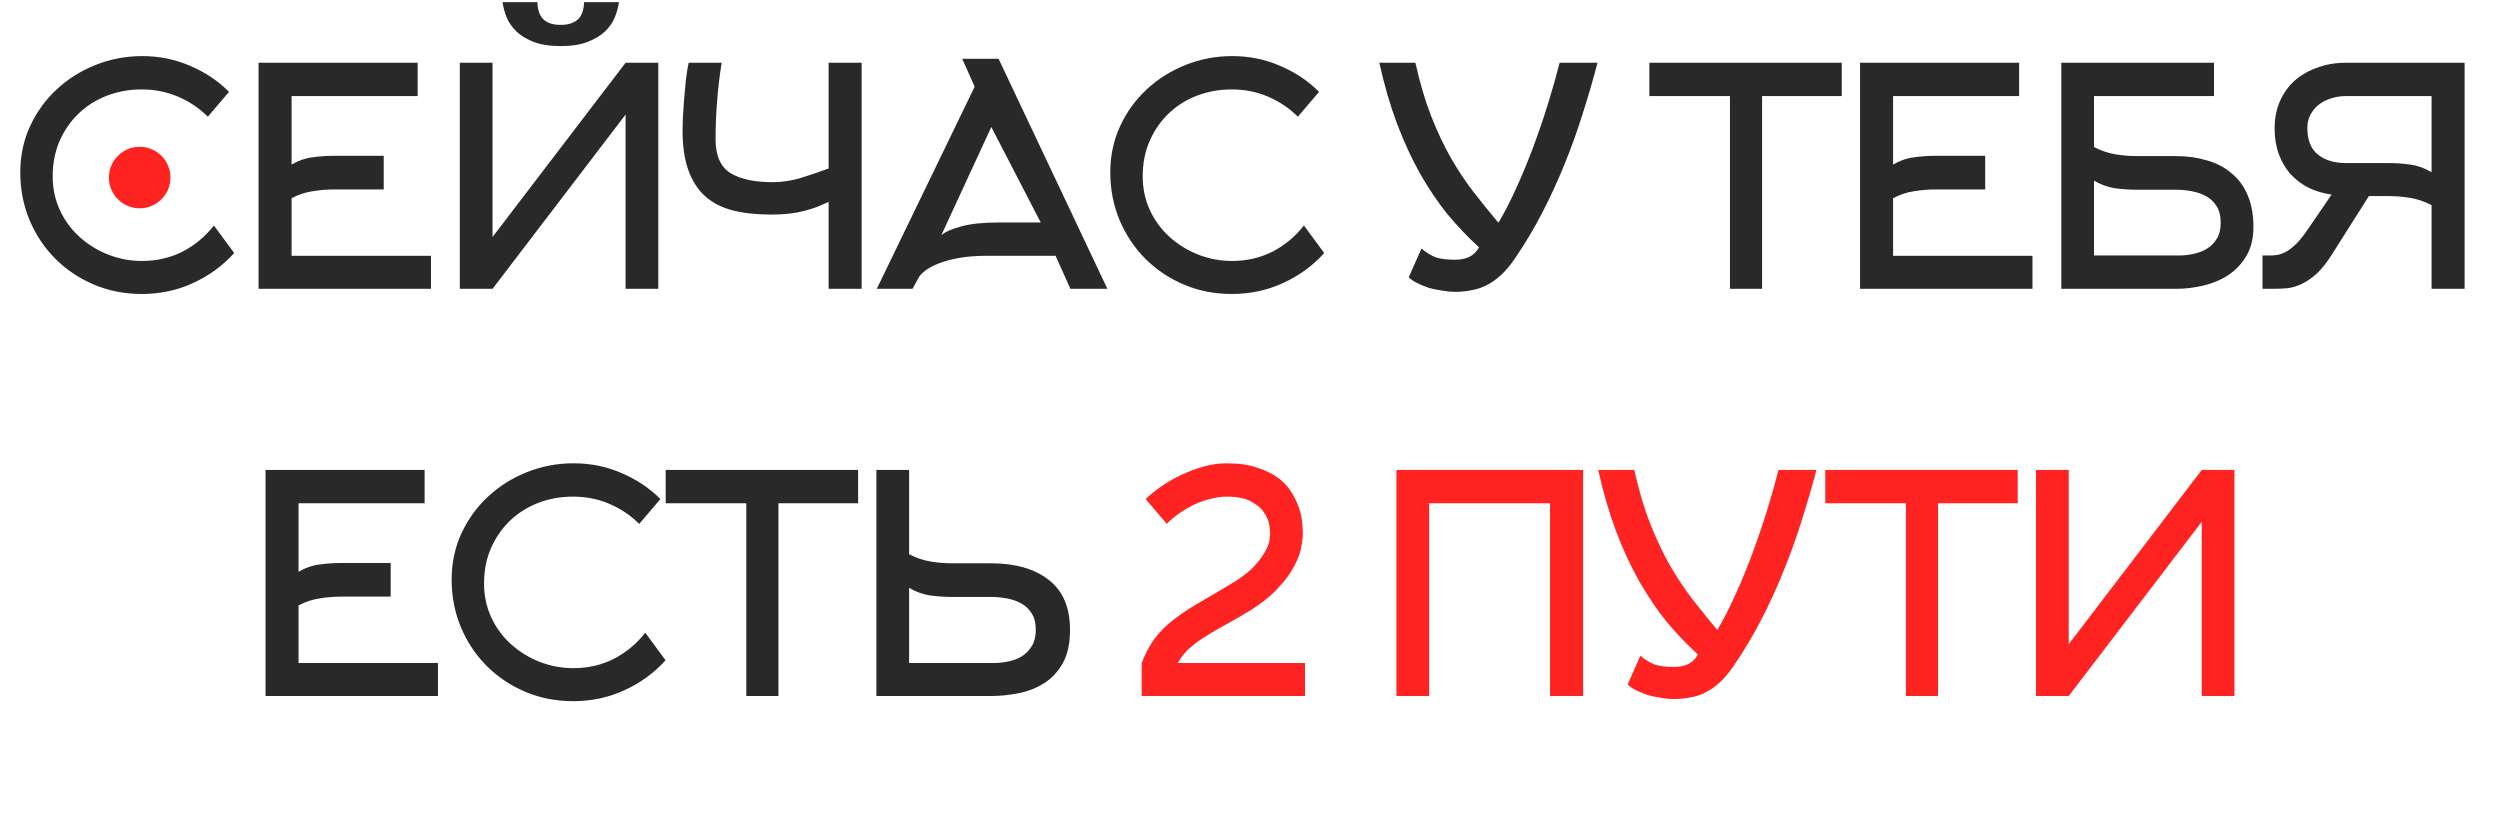 <?xml version="1.0" encoding="UTF-8"?> <svg xmlns="http://www.w3.org/2000/svg" width="528" height="174" viewBox="0 0 528 174" fill="none"> <path d="M43.895 24.648C42.103 22.856 40.012 21.448 37.623 20.424C35.233 19.4 32.673 18.888 29.943 18.888C27.297 18.888 24.823 19.336 22.519 20.232C20.215 21.128 18.209 22.408 16.503 24.072C14.839 25.693 13.516 27.635 12.535 29.896C11.596 32.115 11.127 34.568 11.127 37.256C11.127 39.816 11.639 42.205 12.663 44.424C13.687 46.6 15.073 48.477 16.823 50.056C18.572 51.635 20.577 52.872 22.839 53.768C25.1 54.664 27.489 55.112 30.007 55.112C33.121 55.112 35.98 54.451 38.583 53.128C41.185 51.763 43.383 49.928 45.175 47.624L49.463 53.448C47.031 56.136 44.129 58.248 40.759 59.784C37.431 61.32 33.825 62.088 29.943 62.088C26.316 62.088 22.945 61.427 19.831 60.104C16.716 58.781 14.007 56.968 11.703 54.664C9.399 52.36 7.585 49.651 6.263 46.536C4.94 43.379 4.279 40.008 4.279 36.424C4.279 32.925 4.961 29.683 6.327 26.696C7.735 23.667 9.612 21.064 11.959 18.888C14.348 16.669 17.1 14.941 20.215 13.704C23.329 12.467 26.593 11.848 30.007 11.848C33.633 11.848 37.004 12.531 40.119 13.896C43.276 15.219 46.028 17.053 48.375 19.4L43.895 24.648ZM61.585 54.024H91.025V61H54.609V13.256H88.209V20.296H61.585V34.76C63.035 33.907 64.507 33.395 66.001 33.224C67.494 33.011 69.03 32.904 70.609 32.904H81.041V40.008H70.609C69.073 40.008 67.537 40.136 66.001 40.392C64.507 40.605 63.035 41.096 61.585 41.864V54.024ZM132.122 13.256H139.034V61H132.122V24.2L104.026 61H97.114V13.256H104.026V50.056L132.122 13.256ZM118.426 5.256C119.45 5.256 120.282 5.107 120.922 4.808C121.604 4.509 122.116 4.125 122.458 3.656C122.799 3.144 123.034 2.611 123.162 2.056C123.29 1.501 123.354 0.968 123.354 0.456H130.714C130.586 1.437 130.308 2.483 129.882 3.592C129.455 4.659 128.772 5.661 127.834 6.6C126.895 7.496 125.658 8.243 124.122 8.84C122.628 9.437 120.73 9.736 118.426 9.736C116.122 9.736 114.202 9.437 112.666 8.84C111.172 8.243 109.956 7.496 109.018 6.6C108.079 5.661 107.396 4.659 106.97 3.592C106.543 2.483 106.266 1.437 106.138 0.456H113.498C113.498 0.968 113.562 1.501 113.69 2.056C113.818 2.611 114.052 3.144 114.394 3.656C114.735 4.125 115.226 4.509 115.866 4.808C116.548 5.107 117.402 5.256 118.426 5.256ZM181.978 13.256V61H175.002V42.632C174.191 43.016 173.359 43.379 172.506 43.72C171.695 44.019 170.799 44.296 169.818 44.552C168.836 44.808 167.77 45 166.618 45.128C165.508 45.256 164.25 45.32 162.842 45.32C159.77 45.32 157.06 45.021 154.714 44.424C152.41 43.827 150.468 42.824 148.89 41.416C147.354 40.008 146.18 38.173 145.37 35.912C144.559 33.651 144.154 30.856 144.154 27.528C144.154 26.931 144.175 26.056 144.218 24.904C144.303 23.709 144.388 22.429 144.474 21.064C144.602 19.699 144.73 18.312 144.858 16.904C145.028 15.496 145.22 14.28 145.434 13.256H152.41C151.983 15.944 151.663 18.653 151.45 21.384C151.236 24.072 151.13 26.76 151.13 29.448C151.13 32.861 152.175 35.229 154.266 36.552C156.399 37.832 159.343 38.472 163.098 38.472C165.018 38.472 166.895 38.216 168.73 37.704C170.564 37.149 172.655 36.445 175.002 35.592V13.256H181.978ZM203.224 12.424H210.904L233.88 61H226.072L222.936 54.024H208.408C206.232 54.024 204.291 54.173 202.584 54.472C200.92 54.771 199.491 55.155 198.296 55.624C197.102 56.093 196.142 56.605 195.416 57.16C194.691 57.715 194.2 58.248 193.944 58.76L192.728 61H185.176L205.848 18.312L203.224 12.424ZM219.8 46.984L209.368 26.824L198.808 49.672C199.662 48.947 201.07 48.328 203.032 47.816C204.995 47.261 207.64 46.984 210.968 46.984H219.8ZM274.107 24.648C272.315 22.856 270.225 21.448 267.835 20.424C265.446 19.4 262.886 18.888 260.155 18.888C257.51 18.888 255.035 19.336 252.731 20.232C250.427 21.128 248.422 22.408 246.715 24.072C245.051 25.693 243.729 27.635 242.747 29.896C241.809 32.115 241.339 34.568 241.339 37.256C241.339 39.816 241.851 42.205 242.875 44.424C243.899 46.6 245.286 48.477 247.035 50.056C248.785 51.635 250.79 52.872 253.051 53.768C255.313 54.664 257.702 55.112 260.219 55.112C263.334 55.112 266.193 54.451 268.795 53.128C271.398 51.763 273.595 49.928 275.387 47.624L279.675 53.448C277.243 56.136 274.342 58.248 270.971 59.784C267.643 61.32 264.038 62.088 260.155 62.088C256.529 62.088 253.158 61.427 250.043 60.104C246.929 58.781 244.219 56.968 241.915 54.664C239.611 52.36 237.798 49.651 236.475 46.536C235.153 43.379 234.491 40.008 234.491 36.424C234.491 32.925 235.174 29.683 236.539 26.696C237.947 23.667 239.825 21.064 242.171 18.888C244.561 16.669 247.313 14.941 250.427 13.704C253.542 12.467 256.806 11.848 260.219 11.848C263.846 11.848 267.217 12.531 270.331 13.896C273.489 15.219 276.241 17.053 278.587 19.4L274.107 24.648ZM298.932 13.256C299.871 17.48 300.98 21.235 302.26 24.52C303.54 27.763 304.927 30.707 306.42 33.352C307.956 35.997 309.578 38.429 311.284 40.648C312.991 42.824 314.719 44.957 316.468 47.048C317.791 44.829 319.071 42.333 320.308 39.56C321.588 36.744 322.783 33.843 323.892 30.856C325.002 27.869 326.026 24.861 326.964 21.832C327.903 18.803 328.714 15.944 329.396 13.256H337.396C336.458 16.84 335.412 20.424 334.26 24.008C333.151 27.592 331.871 31.155 330.42 34.696C329.012 38.195 327.434 41.629 325.684 45C323.935 48.371 321.994 51.613 319.86 54.728C318.879 56.136 317.898 57.288 316.916 58.184C315.935 59.08 314.911 59.784 313.844 60.296C312.82 60.808 311.754 61.149 310.644 61.32C309.578 61.533 308.468 61.64 307.316 61.64C306.506 61.64 305.61 61.555 304.628 61.384C303.69 61.256 302.751 61.064 301.812 60.808C300.916 60.509 300.084 60.168 299.316 59.784C298.548 59.4 297.951 58.995 297.524 58.568L300.212 52.488C301.236 53.341 302.239 53.96 303.22 54.344C304.244 54.685 305.61 54.856 307.316 54.856C308.426 54.856 309.407 54.664 310.26 54.28C311.156 53.853 311.86 53.171 312.372 52.232C310.068 50.141 307.85 47.816 305.716 45.256C303.626 42.653 301.684 39.773 299.892 36.616C298.1 33.416 296.479 29.896 295.028 26.056C293.578 22.173 292.34 17.907 291.316 13.256H298.932ZM372.149 20.296V61H365.365V20.296H348.341V13.256H388.981V20.296H372.149ZM399.817 54.024H429.257V61H392.841V13.256H426.441V20.296H399.817V34.76C401.268 33.907 402.74 33.395 404.233 33.224C405.727 33.011 407.263 32.904 408.841 32.904H419.273V40.008H408.841C407.305 40.008 405.769 40.136 404.233 40.392C402.74 40.605 401.268 41.096 399.817 41.864V54.024ZM442.258 31.048C443.709 31.816 445.202 32.328 446.738 32.584C448.274 32.84 449.81 32.968 451.346 32.968H459.538C461.885 32.968 464.061 33.267 466.066 33.864C468.072 34.419 469.8 35.315 471.25 36.552C472.744 37.747 473.896 39.304 474.706 41.224C475.517 43.101 475.922 45.341 475.922 47.944C475.922 50.333 475.432 52.36 474.45 54.024C473.512 55.645 472.253 56.989 470.674 58.056C469.138 59.08 467.389 59.827 465.426 60.296C463.464 60.765 461.501 61 459.538 61H435.346V13.256H467.602V20.296H442.258V31.048ZM442.258 53.96H460.242C461.181 53.96 462.162 53.853 463.186 53.64C464.253 53.427 465.213 53.064 466.066 52.552C466.92 52.04 467.624 51.336 468.178 50.44C468.733 49.544 469.01 48.413 469.01 47.048C469.01 45.64 468.733 44.488 468.178 43.592C467.624 42.696 466.898 41.992 466.002 41.48C465.106 40.968 464.082 40.605 462.93 40.392C461.821 40.179 460.69 40.072 459.538 40.072H451.346C449.768 40.072 448.21 39.965 446.674 39.752C445.181 39.539 443.709 39.005 442.258 38.152V53.96ZM513.551 20.296H495.439C494.287 20.296 493.22 20.467 492.239 20.808C491.257 21.107 490.404 21.555 489.679 22.152C488.953 22.707 488.377 23.411 487.951 24.264C487.524 25.075 487.311 25.992 487.311 27.016C487.311 29.576 488.057 31.453 489.551 32.648C491.044 33.843 493.007 34.44 495.439 34.44H504.463C506.041 34.44 507.577 34.547 509.071 34.76C510.607 34.973 512.1 35.507 513.551 36.36V20.296ZM513.551 43.336C512.1 42.568 510.607 42.056 509.071 41.8C507.535 41.544 505.999 41.416 504.463 41.416H500.303L492.687 53.448C491.577 55.24 490.489 56.648 489.423 57.672C488.356 58.653 487.289 59.4 486.223 59.912C485.199 60.424 484.153 60.744 483.087 60.872C482.063 60.957 481.017 61 479.951 61H477.839V53.96H479.439C479.951 53.96 480.484 53.917 481.039 53.832C481.636 53.704 482.255 53.469 482.895 53.128C483.535 52.744 484.217 52.211 484.943 51.528C485.668 50.803 486.457 49.821 487.311 48.584L492.431 41.096C490.639 40.84 488.996 40.349 487.503 39.624C486.052 38.856 484.793 37.896 483.727 36.744C482.703 35.549 481.892 34.163 481.295 32.584C480.697 30.963 480.399 29.149 480.399 27.144C480.399 25.053 480.761 23.155 481.487 21.448C482.255 19.699 483.3 18.227 484.623 17.032C485.988 15.837 487.588 14.92 489.423 14.28C491.257 13.597 493.263 13.256 495.439 13.256H520.527V61H513.551V43.336ZM63.055 140.024H92.495V147H56.079V99.256H89.679V106.296H63.055V120.76C64.505 119.907 65.977 119.395 67.471 119.224C68.964 119.011 70.5 118.904 72.079 118.904H82.511V126.008H72.079C70.543 126.008 69.007 126.136 67.471 126.392C65.977 126.605 64.505 127.096 63.055 127.864V140.024ZM135 110.648C133.208 108.856 131.117 107.448 128.728 106.424C126.338 105.4 123.778 104.888 121.048 104.888C118.402 104.888 115.928 105.336 113.624 106.232C111.32 107.128 109.314 108.408 107.608 110.072C105.944 111.693 104.621 113.635 103.64 115.896C102.701 118.115 102.232 120.568 102.232 123.256C102.232 125.816 102.744 128.205 103.768 130.424C104.792 132.6 106.178 134.477 107.928 136.056C109.677 137.635 111.682 138.872 113.944 139.768C116.205 140.664 118.594 141.112 121.112 141.112C124.226 141.112 127.085 140.451 129.688 139.128C132.29 137.763 134.488 135.928 136.28 133.624L140.568 139.448C138.136 142.136 135.234 144.248 131.864 145.784C128.536 147.32 124.93 148.088 121.048 148.088C117.421 148.088 114.05 147.427 110.936 146.104C107.821 144.781 105.112 142.968 102.808 140.664C100.504 138.36 98.69 135.651 97.368 132.536C96.045 129.379 95.384 126.008 95.384 122.424C95.384 118.925 96.066 115.683 97.432 112.696C98.84 109.667 100.717 107.064 103.064 104.888C105.453 102.669 108.205 100.941 111.32 99.704C114.434 98.467 117.698 97.848 121.112 97.848C124.738 97.848 128.109 98.531 131.224 99.896C134.381 101.219 137.133 103.053 139.48 105.4L135 110.648ZM164.402 106.296V147H157.618V106.296H140.594V99.256H181.234V106.296H164.402ZM201.094 126.072C199.515 126.072 197.958 125.965 196.422 125.752C194.928 125.539 193.456 125.005 192.006 124.152V140.024H209.99C210.928 140.024 211.91 139.917 212.934 139.704C214 139.491 214.96 139.128 215.814 138.616C216.667 138.061 217.371 137.336 217.926 136.44C218.48 135.544 218.758 134.413 218.758 133.048C218.758 131.64 218.48 130.488 217.926 129.592C217.371 128.696 216.646 127.992 215.75 127.48C214.854 126.968 213.83 126.605 212.678 126.392C211.568 126.179 210.438 126.072 209.286 126.072H201.094ZM185.094 147V99.256H192.006V117.048C193.456 117.816 194.95 118.328 196.486 118.584C198.022 118.84 199.558 118.968 201.094 118.968H209.286C214.448 118.968 218.523 120.141 221.51 122.488C224.496 124.792 225.99 128.312 225.99 133.048C225.99 135.907 225.478 138.253 224.454 140.088C223.43 141.88 222.107 143.288 220.486 144.312C218.864 145.336 217.051 146.04 215.046 146.424C213.083 146.808 211.163 147 209.286 147H185.094Z" fill="#292929"></path> <path d="M241.953 105.4C242.977 104.419 244.151 103.48 245.473 102.584C246.796 101.688 248.204 100.899 249.697 100.216C251.233 99.491 252.791 98.915 254.369 98.488C255.948 98.061 257.505 97.848 259.041 97.848C261.644 97.848 263.841 98.168 265.633 98.808C267.468 99.405 268.983 100.173 270.177 101.112C271.372 102.051 272.289 103.096 272.929 104.248C273.612 105.4 274.124 106.531 274.465 107.64C274.807 108.749 274.999 109.752 275.041 110.648C275.127 111.544 275.169 112.205 275.169 112.632C275.169 113.272 275.063 114.189 274.849 115.384C274.679 116.579 274.188 117.944 273.377 119.48C272.609 121.016 271.393 122.659 269.729 124.408C268.108 126.157 265.847 127.885 262.945 129.592C260.983 130.744 259.255 131.725 257.761 132.536C256.311 133.347 255.009 134.136 253.857 134.904C252.748 135.629 251.767 136.397 250.913 137.208C250.103 137.976 249.377 138.915 248.737 140.024H275.617V147H241.121V140.024C241.932 137.933 242.871 136.184 243.937 134.776C245.004 133.368 246.263 132.109 247.713 131C249.164 129.848 250.828 128.717 252.705 127.608C254.625 126.499 256.844 125.197 259.361 123.704C261.495 122.467 263.159 121.272 264.353 120.12C265.548 118.925 266.423 117.837 266.977 116.856C267.575 115.875 267.937 115.021 268.065 114.296C268.193 113.571 268.257 113.016 268.257 112.632C268.257 112.291 268.193 111.693 268.065 110.84C267.937 109.987 267.575 109.133 266.977 108.28C266.423 107.384 265.505 106.595 264.225 105.912C262.988 105.229 261.26 104.888 259.041 104.888C258.017 104.888 256.929 105.037 255.777 105.336C254.625 105.592 253.495 105.976 252.385 106.488C251.276 107 250.209 107.619 249.185 108.344C248.161 109.027 247.244 109.795 246.433 110.648L241.953 105.4ZM327.374 147V106.296H301.838V147H294.926V99.256H334.35V147H327.374ZM345.162 99.256C346.101 103.48 347.21 107.235 348.49 110.52C349.77 113.763 351.157 116.707 352.65 119.352C354.186 121.997 355.808 124.429 357.514 126.648C359.221 128.824 360.949 130.957 362.698 133.048C364.021 130.829 365.301 128.333 366.538 125.56C367.818 122.744 369.013 119.843 370.122 116.856C371.232 113.869 372.256 110.861 373.194 107.832C374.133 104.803 374.944 101.944 375.626 99.256H383.626C382.688 102.84 381.642 106.424 380.49 110.008C379.381 113.592 378.101 117.155 376.65 120.696C375.242 124.195 373.664 127.629 371.914 131C370.165 134.371 368.224 137.613 366.09 140.728C365.109 142.136 364.128 143.288 363.146 144.184C362.165 145.08 361.141 145.784 360.074 146.296C359.05 146.808 357.984 147.149 356.874 147.32C355.808 147.533 354.698 147.64 353.546 147.64C352.736 147.64 351.84 147.555 350.858 147.384C349.92 147.256 348.981 147.064 348.042 146.808C347.146 146.509 346.314 146.168 345.546 145.784C344.778 145.4 344.181 144.995 343.754 144.568L346.442 138.488C347.466 139.341 348.469 139.96 349.45 140.344C350.474 140.685 351.84 140.856 353.546 140.856C354.656 140.856 355.637 140.664 356.49 140.28C357.386 139.853 358.09 139.171 358.602 138.232C356.298 136.141 354.08 133.816 351.946 131.256C349.856 128.653 347.914 125.773 346.122 122.616C344.33 119.416 342.709 115.896 341.258 112.056C339.808 108.173 338.57 103.907 337.546 99.256H345.162ZM409.309 106.296V147H402.525V106.296H385.501V99.256H426.141V106.296H409.309ZM465.009 99.256H471.921V147H465.009V110.2L436.913 147H430.001V99.256H436.913V136.056L465.009 99.256Z" fill="#FF2322"></path> <circle cx="29.5" cy="37.5" r="6.5" fill="#FF2322"></circle> </svg> 